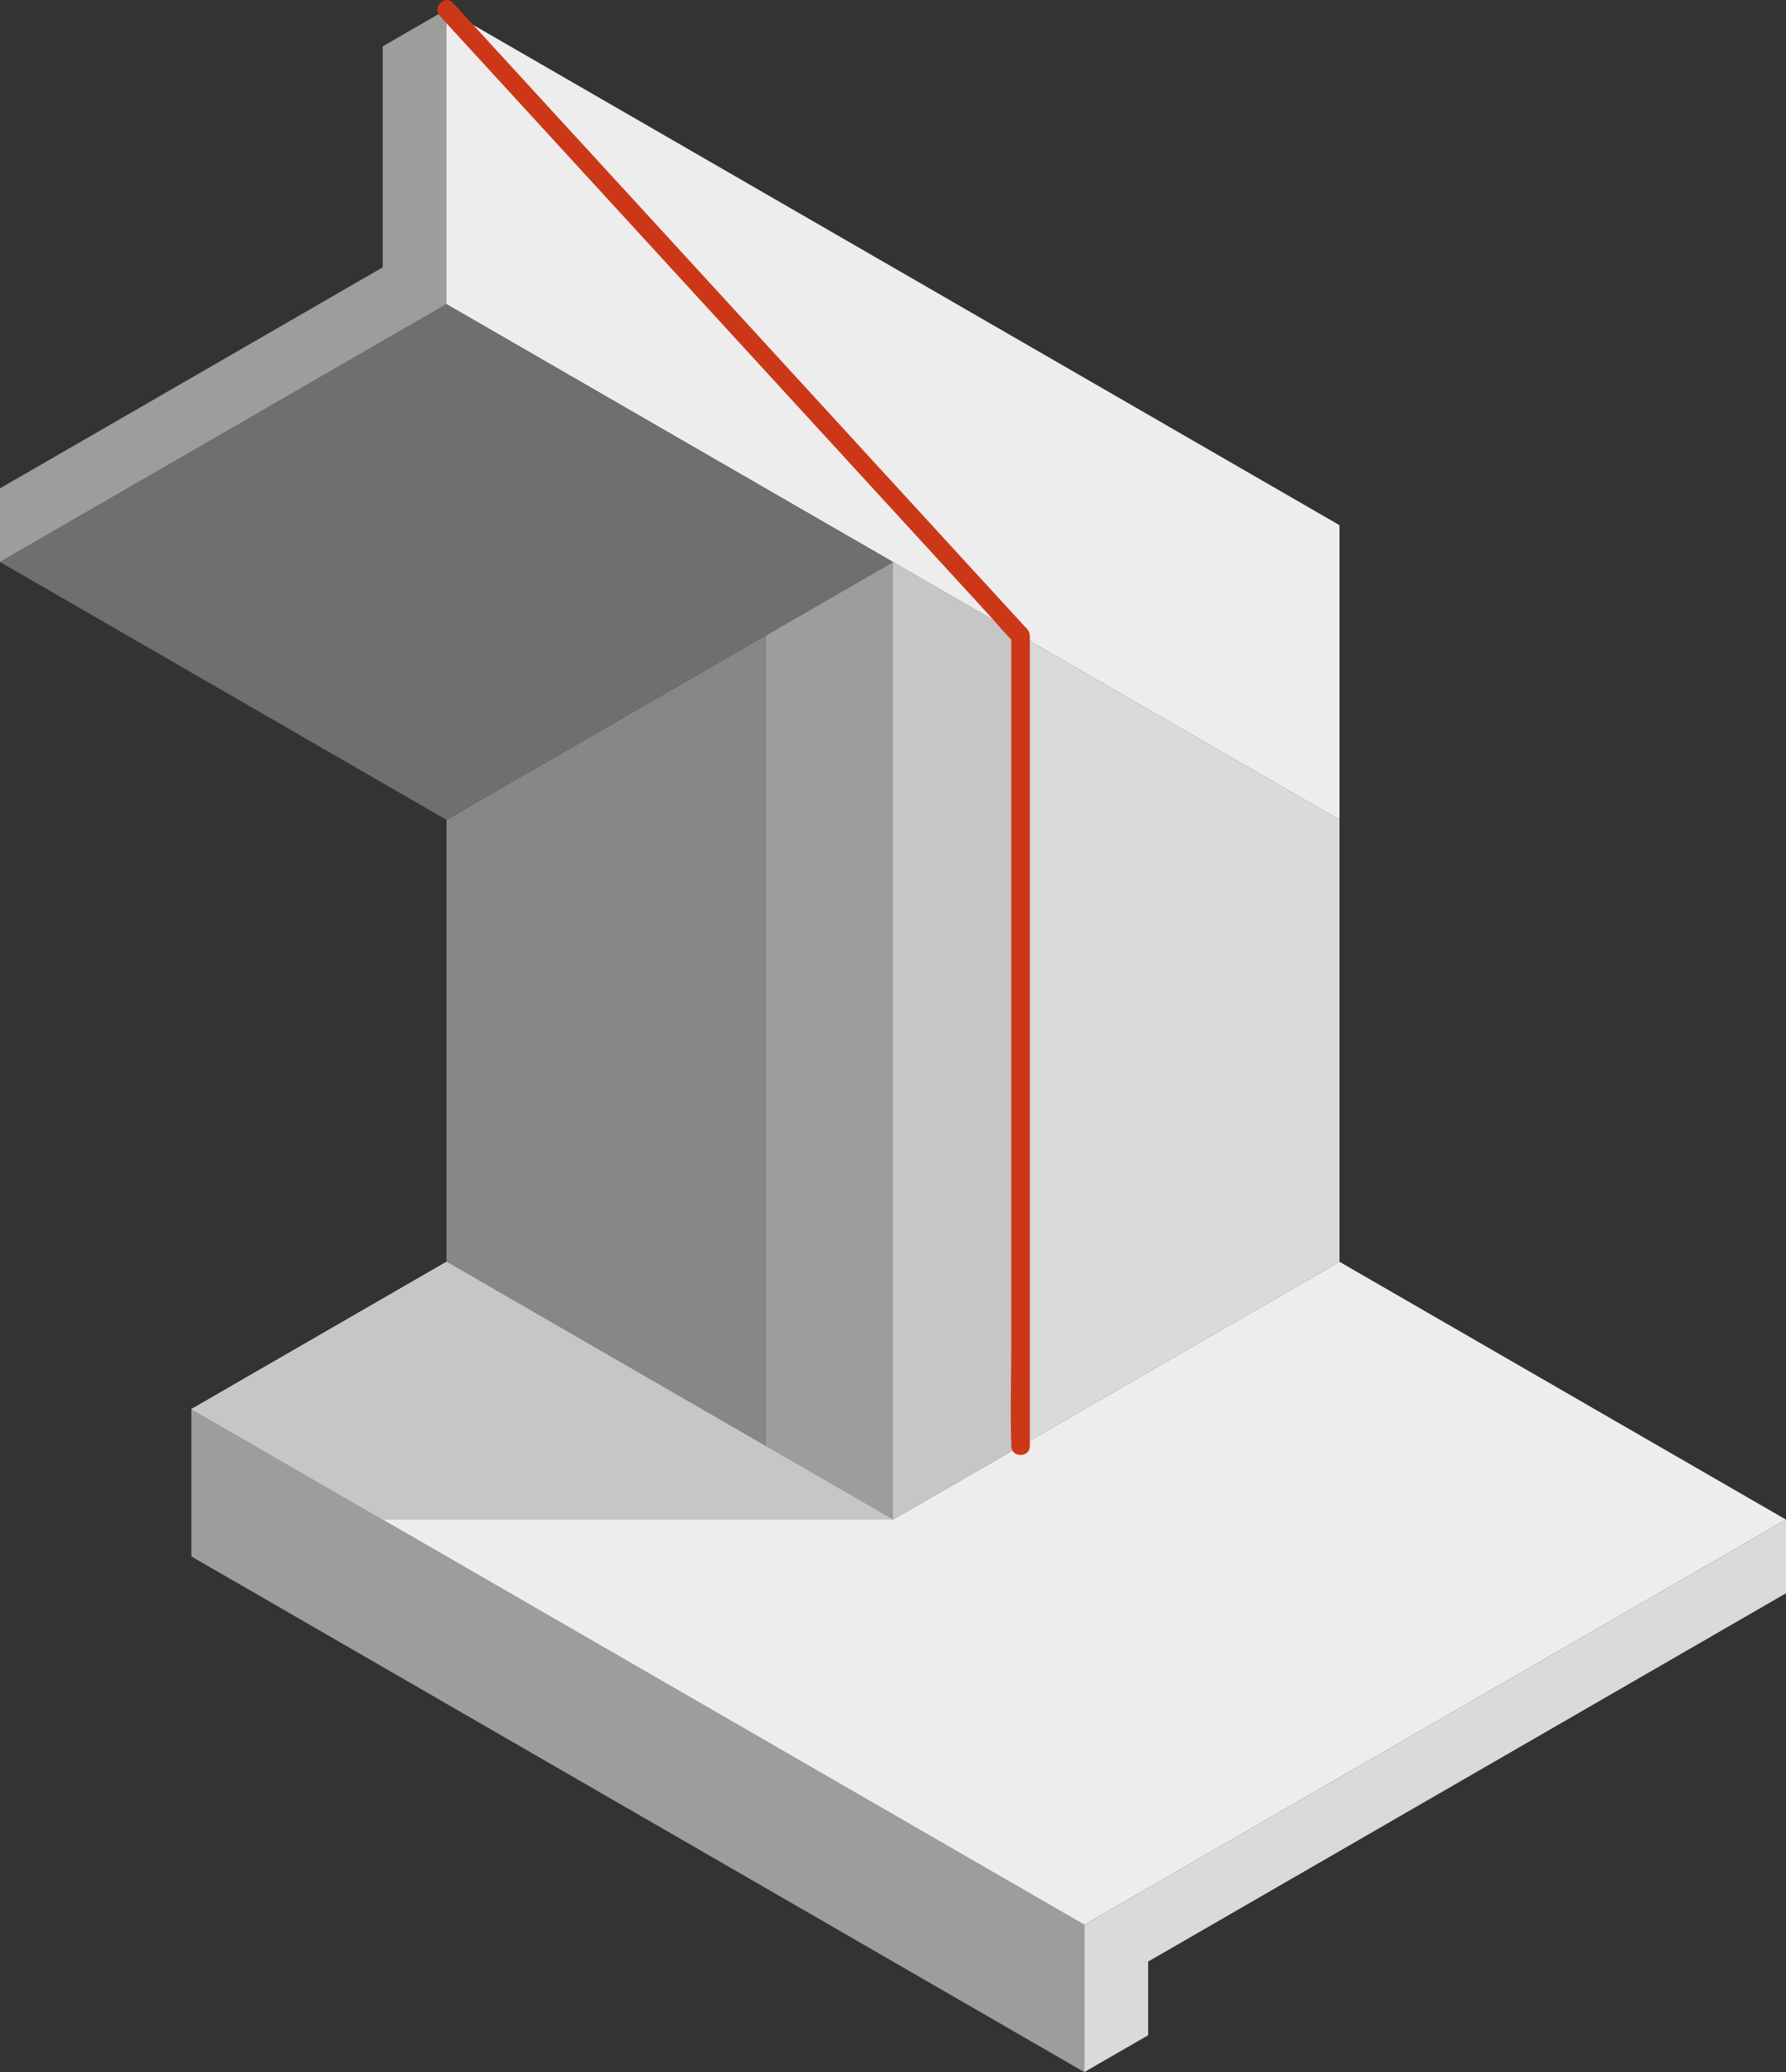 <?xml version="1.0" encoding="UTF-8"?>
<svg id="Layer_1" data-name="Layer 1" xmlns="http://www.w3.org/2000/svg" viewBox="0 0 1441.75 1672.49">
  <rect x="0" y="0" width="1441.75" height="1672.49" fill="#333333" stroke="none"/>
  <defs>
    <style>
      .cls-1 {
        fill: #9d9d9c;
      }

      .cls-2 {
        fill: #cc3817;
      }

      .cls-3 {
        fill: #dadada;
      }

      .cls-4 {
        fill: #706f6f;
      }

      .cls-5 {
        fill: #878787;
      }

      .cls-6 {
        fill: #c6c6c6;
      }

      .cls-7 {
        fill: #ededed;
      }
    </style>
  </defs>
  <g id="Calque_7" data-name="Calque 7">
    <polygon class="cls-6" points="720.87 453.63 720.87 1226.57 823.85 1167.11 823.85 513.09 720.87 453.63"/>
    <polygon class="cls-1" points="720.87 453.63 720.87 1226.57 617.89 1167.11 617.89 513.09 720.87 453.63"/>
    <polygon class="cls-3" points="823.85 1167.11 1081.31 1018.47 1081.31 661.73 823.85 513.09 823.85 1167.11"/>
    <polygon class="cls-7" points="1081.31 423.9 1081.31 661.73 360.43 245.53 360.44 7.7 1081.31 423.9"/>
    <polygon class="cls-5" points="617.89 513.09 360.43 661.73 360.43 1018.47 617.89 1167.11 617.89 513.09"/>
    <polygon class="cls-1" points="875.34 1672.49 875.34 1553.58 154.47 1137.38 154.47 1256.29 875.34 1672.49"/>
    <polygon class="cls-1" points="360.44 7.7 308.94 37.43 308.95 215.8 0 394.17 0 453.63 308.95 275.26 360.43 245.53 360.44 7.7"/>
    <polygon class="cls-4" points="0 453.63 360.43 245.53 720.87 453.63 360.43 661.73 0 453.63"/>
    <polygon class="cls-7" points="1081.31 1018.47 720.87 1226.57 360.43 1018.47 154.47 1137.38 875.34 1553.58 1441.75 1226.57 1081.31 1018.47"/>
    <polygon class="cls-6" points="720.87 1226.57 308.94 1226.56 154.47 1137.38 360.43 1018.47 720.87 1226.57"/>
    <polygon class="cls-3" points="875.34 1672.49 926.84 1642.76 926.84 1583.31 1441.75 1286.02 1441.75 1226.57 875.34 1553.58 875.34 1672.49"/>
  </g>
  <g id="Calque_9" data-name="Calque 9">
    <path class="cls-2" d="m831.35,1167.11v-649.57c0-2.4.3-5.1-.64-7.34s-2.9-3.88-4.42-5.55l-8.52-9.29-32.1-35-106.82-116.5-130.72-142.61-116.33-126.81L368.61,5.53l-2.87-3.17c-6.54-7.13-17.12,3.5-10.61,10.61l46.41,50.61,110.59,120.63,133.62,145.74,115.84,126.32,38.06,41.51c6,6.5,11.61,13.83,18.14,19.77.27.26.51.56.76.84l-2.2-5.3v573.27c0,26.5-.94,53.2,0,79.69v1.08c0,9.65,15,9.67,15,0v-.02Z"/>
  </g>
</svg>